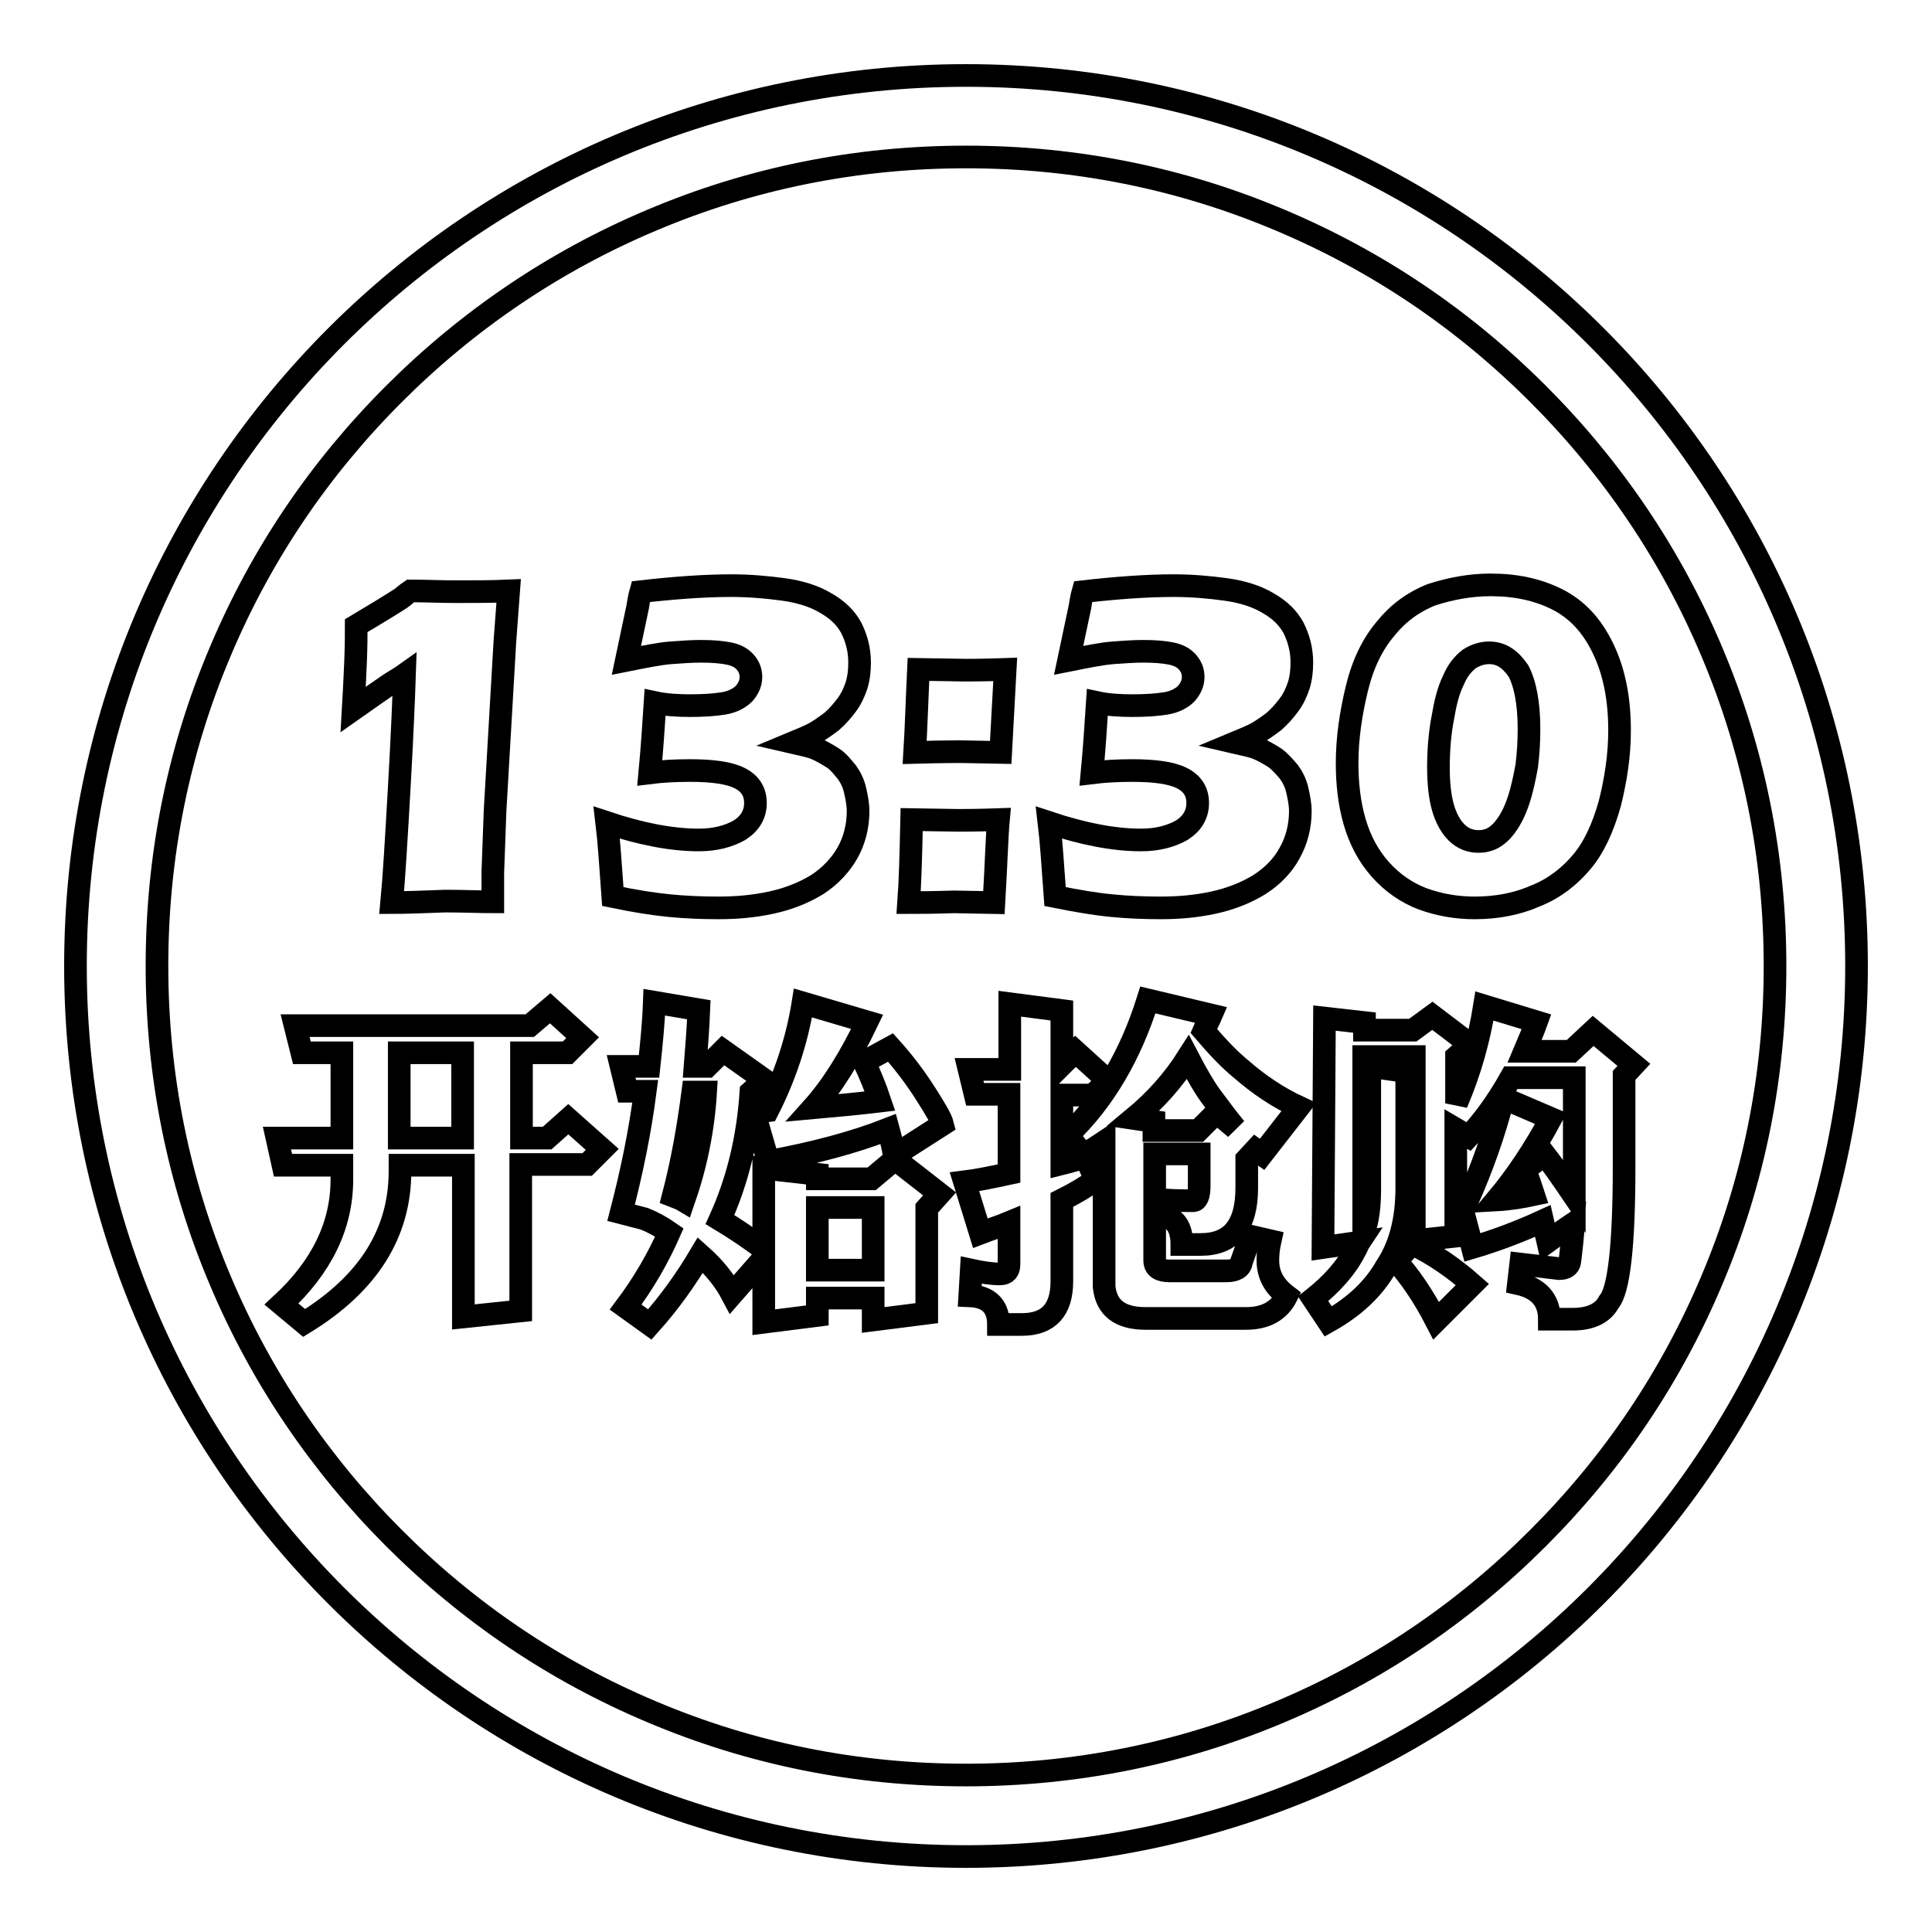 <?xml version="1.0" encoding="utf-8"?>
<!-- Svg Vector Icons : http://www.onlinewebfonts.com/icon -->
<!DOCTYPE svg PUBLIC "-//W3C//DTD SVG 1.1//EN" "http://www.w3.org/Graphics/SVG/1.1/DTD/svg11.dtd">
<svg version="1.1" xmlns="http://www.w3.org/2000/svg" xmlns:xlink="http://www.w3.org/1999/xlink" x="0px" y="0px" viewBox="0 0 256 256" enable-background="new 0 0 256 256" xml:space="preserve">
<g><g><path stroke-width="3" fill-opacity="0" stroke="#000000"  d="M128,20.8c14.5,0,28.5,2.8,41.7,8.4c12.8,5.4,24.2,13.1,34.1,23c9.8,9.8,17.6,21.3,23,34.1c5.6,13.2,8.4,27.3,8.4,41.7c0,14.5-2.8,28.5-8.4,41.7c-5.4,12.8-13.1,24.2-23,34.1s-21.3,17.6-34.1,23c-13.2,5.6-27.3,8.4-41.7,8.4c-14.5,0-28.5-2.8-41.7-8.4c-12.8-5.4-24.2-13.1-34.1-23c-9.8-9.8-17.6-21.3-23-34.1c-5.6-13.2-8.4-27.3-8.4-41.7c0-14.5,2.8-28.5,8.4-41.7c5.4-12.8,13.1-24.2,23-34.1c9.8-9.8,21.3-17.6,34.1-23C99.5,23.6,113.5,20.8,128,20.8 M128,10C62.8,10,10,62.8,10,128c0,65.2,52.8,118,118,118c65.2,0,118-52.8,118-118C246,62.8,193.2,10,128,10L128,10z"/><path stroke-width="3" fill-opacity="0" stroke="#000000"  d="M51.9,119.6c0.3-3.1,0.6-8.2,1-15.2c0.4-7,0.6-12,0.7-15c-0.7,0.5-1.5,0.9-2.2,1.4c-0.7,0.5-2.2,1.5-4.6,3.2c0.1-1.7,0.2-3.7,0.3-6c0.1-2.3,0.1-4,0.1-5.1c1-0.6,2.2-1.3,3.5-2.1c1.3-0.8,2.1-1.3,2.4-1.5c0.3-0.2,0.7-0.6,1.3-1c1.8,0,3.9,0.1,6.2,0.1c2.2,0,4.5,0,6.8-0.1L66.9,85l-1.3,22.4l-0.3,8.2v3.9c-1.7,0-3.8-0.1-6.3-0.1C56.2,119.5,53.8,119.6,51.9,119.6z"/><path stroke-width="3" fill-opacity="0" stroke="#000000"  d="M81.2,118.8c-0.3-4.1-0.5-7.3-0.8-9.8c4.5,1.5,8.6,2.3,12.2,2.3c2.2,0,4-0.5,5.4-1.3c1.4-0.9,2.1-2.1,2.1-3.6c0-1.5-0.7-2.6-2.1-3.3c-1.4-0.7-3.6-1-6.6-1c-1.9,0-3.7,0.1-5.3,0.3c0.3-3.2,0.5-6.2,0.7-9.3c1.4,0.3,3,0.4,4.6,0.4c1.8,0,3.3-0.1,4.5-0.3c1.2-0.2,2.1-0.7,2.7-1.3c0.6-0.7,0.9-1.4,0.9-2.2c0-0.7-0.2-1.3-0.7-1.9c-0.5-0.6-1.2-1-2.2-1.2c-1-0.2-2.2-0.3-3.7-0.3c-1.3,0-2.6,0.1-4,0.2c-1.4,0.1-3.4,0.5-5.9,1l1.5-7.1c0.1-0.6,0.2-1.3,0.4-2c4.4-0.5,8.4-0.8,12-0.8c2.4,0,4.7,0.2,6.9,0.5s4.1,0.9,5.6,1.8c1.6,0.9,2.7,2,3.4,3.3c0.7,1.4,1.1,2.9,1.1,4.6c0,1-0.1,2-0.4,3c-0.3,0.9-0.7,1.8-1.3,2.6c-0.6,0.8-1.2,1.5-2,2.2c-0.8,0.6-1.5,1.1-2.2,1.5c-0.7,0.4-1.7,0.8-2.9,1.3c1.3,0.3,2.3,0.5,3,0.8c0.7,0.3,1.4,0.7,2.2,1.2s1.3,1.2,1.9,1.9c0.5,0.7,0.9,1.5,1.1,2.4c0.2,0.9,0.4,1.8,0.4,2.8c0,2-0.5,3.9-1.4,5.5s-2.3,3.1-4,4.2c-1.8,1.1-3.8,1.9-6.1,2.4c-2.3,0.5-4.6,0.7-7,0.7c-2.3,0-4.5-0.1-6.5-0.3C86.6,119.8,84.1,119.4,81.2,118.8z"/><path stroke-width="3" fill-opacity="0" stroke="#000000"  d="M120.4,119.6c0.2-2.7,0.3-6.4,0.4-11l6.2,0.1c0.7,0,2.4,0,5.3-0.1c-0.2,2.2-0.3,5.9-0.6,11l-5.3-0.1C126.2,119.5,124.1,119.6,120.4,119.6z M121.2,99.7c0.2-3.2,0.3-6.9,0.5-11l6.2,0.1c0.7,0,2.4,0,5.3-0.1c-0.1,2-0.3,5.6-0.6,11l-5.3-0.1C126.9,99.6,124.9,99.6,121.2,99.7z"/><path stroke-width="3" fill-opacity="0" stroke="#000000"  d="M139.8,118.8c-0.3-4.1-0.5-7.3-0.8-9.8c4.5,1.5,8.6,2.3,12.2,2.3c2.2,0,4-0.5,5.4-1.3c1.4-0.9,2.1-2.1,2.1-3.6c0-1.5-0.7-2.6-2.1-3.3c-1.4-0.7-3.6-1-6.6-1c-1.9,0-3.7,0.1-5.3,0.3c0.3-3.2,0.5-6.2,0.7-9.3c1.4,0.3,3,0.4,4.6,0.4c1.8,0,3.3-0.1,4.5-0.3c1.2-0.2,2.1-0.7,2.7-1.3c0.6-0.7,0.9-1.4,0.9-2.2c0-0.7-0.2-1.3-0.7-1.9c-0.5-0.6-1.2-1-2.2-1.2c-1-0.2-2.2-0.3-3.7-0.3c-1.3,0-2.6,0.1-4,0.2c-1.4,0.1-3.4,0.5-5.9,1l1.5-7.1c0.1-0.6,0.2-1.3,0.4-2c4.4-0.5,8.4-0.8,12-0.8c2.4,0,4.7,0.2,6.9,0.5s4.1,0.9,5.6,1.8c1.6,0.9,2.7,2,3.4,3.3c0.7,1.4,1.1,2.9,1.1,4.6c0,1-0.1,2-0.4,3c-0.3,0.9-0.7,1.8-1.3,2.6c-0.6,0.8-1.2,1.5-2,2.2c-0.8,0.6-1.5,1.1-2.2,1.5c-0.7,0.4-1.7,0.8-2.9,1.3c1.3,0.3,2.3,0.5,3,0.8c0.7,0.3,1.4,0.7,2.2,1.2c0.7,0.5,1.3,1.2,1.9,1.9c0.5,0.7,0.9,1.5,1.1,2.4c0.2,0.9,0.4,1.8,0.4,2.8c0,2-0.5,3.9-1.4,5.5c-0.9,1.7-2.3,3.1-4,4.2c-1.8,1.1-3.8,1.9-6.1,2.4c-2.3,0.5-4.6,0.7-7,0.7c-2.3,0-4.5-0.1-6.5-0.3C145.2,119.8,142.8,119.4,139.8,118.8z"/><path stroke-width="3" fill-opacity="0" stroke="#000000"  d="M197.5,77.5c3.3,0,6.2,0.6,8.8,1.9c2.6,1.3,4.6,3.4,6.1,6.5c1.5,3.1,2.2,6.7,2.2,10.9c0,3.3-0.5,6.5-1.3,9.7c-0.9,3.2-2.1,5.8-3.7,7.7s-3.6,3.5-6.1,4.5c-2.5,1.1-5.2,1.6-8.1,1.6c-2.4,0-4.7-0.4-6.9-1.2c-2.1-0.8-4-2.1-5.6-3.9c-1.6-1.8-2.7-3.9-3.4-6.3s-1-5-1-7.8c0-3.3,0.5-6.6,1.3-9.9s2.1-5.9,3.8-7.9c1.6-2,3.6-3.5,6.1-4.5C192.2,78,194.8,77.5,197.5,77.5z M197.3,86.5c-0.9,0-1.8,0.3-2.6,0.8c-0.9,0.7-1.6,1.6-2.1,2.8c-0.7,1.4-1.1,3.1-1.4,4.9c-0.4,2-0.6,4.3-0.6,6.7c0,2.1,0.2,3.9,0.6,5.3c0.4,1.4,1,2.5,1.8,3.3s1.8,1.2,2.9,1.2c0.6,0,1.2-0.1,1.8-0.4c0.6-0.3,1.2-0.8,1.8-1.6c0.6-0.8,1.2-1.9,1.7-3.4c0.5-1.5,0.8-3,1.1-4.6c0.2-1.6,0.3-3.2,0.3-4.9c0-3.4-0.5-6-1.4-7.7C200.1,87.3,198.9,86.5,197.3,86.5z"/><path stroke-width="3" fill-opacity="0" stroke="#000000"  d="M72.5,150.8l2.8-2.5l4.5,4l-2,2h-8.8v19.4l-7.6,0.8v-20.1h-8.4v0.8c0,8.2-4.2,14.9-12.7,20.1l-3-2.5c5.3-4.9,8-10.4,8-16.5v-1.9h-7.8l-0.8-3.6h8.6v-11.3h-5.3l-0.9-3.6h31.1l2.7-2.3l4.3,3.9l-2,2h-6.1v11.3L72.5,150.8L72.5,150.8z M61.3,139.5h-8.4v11.3h8.4V139.5z"/><path stroke-width="3" fill-opacity="0" stroke="#000000"  d="M101.2,154.8l7.1,0.8v0.6h7.2l3.1-2.6l5.9,4.6l-1.7,1.9V174l-7.1,0.9v-2.9h-7.4v2.3l-7.1,0.9v-8.5l-4.2,4.8c-1-1.9-2.4-3.6-4.2-5.2c-1.9,3.2-4.1,6.3-6.7,9.2l-3.2-2.3c2.4-3.2,4.3-6.5,5.8-9.9c-1-0.7-2.1-1.3-3.3-1.8l-3.1-0.8c1.4-5.4,2.5-10.7,3.2-16.1h-2.4l-0.8-3.3H86c0.3-2.8,0.6-5.7,0.7-8.5l5.9,1c-0.1,2.5-0.3,5-0.5,7.5h1.6l2.1-2.1l5.5,3.9l-1.8,1.6c-0.4,6-1.7,11.6-4.1,16.9c2,1.2,3.9,2.5,5.8,3.9L101.2,154.8L101.2,154.8z M90.6,159.1c1.6-4.6,2.6-9.4,2.9-14.4h-1.7c-0.6,4.6-1.4,9.2-2.6,13.8C89.7,158.7,90.1,158.8,90.6,159.1z M106.4,132.9l8.5,2.5c-2.2,4.6-4.6,8.5-7.2,11.4c3.4-0.3,6.4-0.6,8.9-0.9c-0.6-1.8-1.3-3.5-2.1-5.2l3.5-1.9c1.8,2,3.3,4,4.7,6.2c1.2,1.9,2,3.2,2.2,4l-6.4,4.1c-0.2-1.2-0.5-2.4-0.8-3.5c-4.6,1.8-9.9,3.2-15.9,4.3l-1.9-6.6c0.6,0,1.2,0,1.8-0.1C104,142.7,105.6,137.9,106.4,132.9z M108.3,168.3h7.4V160h-7.4V168.3z"/><path stroke-width="3" fill-opacity="0" stroke="#000000"  d="M133.8,141.7v-8.7l6.9,0.9v7.2l1.8-1.8l4.3,3.9l-2,1.9h-4.1v9.1c1.2-0.3,2.2-0.6,3.1-0.9l1.4,3c-1.2,0.9-2.7,1.8-4.5,2.7v10.8c0,3.8-1.8,5.7-5.3,5.7h-3.1c0-2.4-1.3-3.7-3.8-3.8l0.2-3.4c1.4,0.3,2.6,0.5,3.8,0.5c0.8,0,1.2-0.4,1.2-1.3V162c-1.2,0.5-2.5,0.9-3.8,1.4l-2.1-6.8c1.6-0.2,3.6-0.6,5.9-1.1V145h-4.5l-0.8-3.3L133.8,141.7L133.8,141.7z M152.1,132.5l8.4,2c-0.3,0.7-0.7,1.4-1,2.1c1.8,2.1,3.4,3.8,5,5.1c2.3,2,4.8,3.7,7.6,5l-4.9,6.3c-0.3-0.2-0.5-0.5-0.8-0.7l-1.2,1.3v3.8c0,5-2,7.5-6.1,7.5h-2.5c0-2.3-0.9-3.6-2.7-3.8l0.3-2.1c1.8,0.1,3.1,0.1,3.9,0.1c0.5,0,0.8-0.6,0.8-2v-4.2h-5.9V167c0,1,0.7,1.4,2,1.4h7.5c1.2,0,1.9-0.4,2-1.2l1.2-3.4l2.6,0.6c-0.2,0.9-0.3,1.7-0.3,2.6c0,1.9,0.8,3.4,2.5,4.7c-1,2-2.8,3-5.4,3h-13.3c-3.4,0-5.2-1.4-5.5-4.2v-19.2c-0.9,0.6-1.8,1.2-2.8,1.7l-2-2.6C146.3,145.8,149.8,139.8,152.1,132.5z M150.2,148.2l2.7,0.4v1.2h5.9l2.4-2.4l2.5,2.1c-0.9-1.1-1.9-2.4-3-3.9c-1-1.3-2.1-3.2-3.3-5.5C155.5,143.1,153.1,145.8,150.2,148.2z"/><path stroke-width="3" fill-opacity="0" stroke="#000000"  d="M175.5,134.9l5.3,0.6v1h6.4l2.6-1.9l5,3.8L193,140v6.2c1.8-4.2,3-8.5,3.7-12.9l6.9,2.1c-0.5,1.4-1.1,2.7-1.6,3.9h6.2l2.9-2.7l5.4,4.5l-1.3,1.4v12.2c0,10.4-0.7,16.3-2,17.8c-0.8,1.5-2.4,2.3-4.8,2.3h-3.1c0-2.5-1.4-4.1-4.1-4.7l0.3-2.6l5.1,0.6c0.8,0,1.3-0.3,1.4-0.9c0.2-1.6,0.4-3.3,0.5-5.1c-1.2,0.8-2.3,1.6-3.4,2.4c-0.2-0.9-0.5-1.8-0.7-2.7c-3.5,1.6-6.6,2.7-9.3,3.5l-1.6-6.1h0.9c2-4.5,3.6-9,4.8-13.7l6.3,2.7c-2.2,4.1-4.6,7.7-7.2,10.8c1.8-0.1,3.5-0.4,4.9-0.7c-0.4-1.2-0.7-2.3-1.2-3.3l2.7-2c0.7,0.9,2,2.7,3.9,5.5c0-0.4,0-0.8,0-1.2v-14.5h-8.4c-1.8,3.2-3.7,5.8-5.6,7.8l-1.7-1v14.2l-5.5,0.6v-24.4h-6.7v23.3c0.6-1.7,0.8-3.6,0.8-5.8v-16.2l4.9,0.7v15.5c0,4.1-0.9,7.6-2.7,10.3c-1.7,3-4.3,5.4-7.7,7.3l-2-3c2.5-2,4.4-4.1,5.6-6.5c0.2-0.3,0.3-0.7,0.5-1l-4.8,0.7L175.5,134.9L175.5,134.9z M187.1,164.8c2.9,1.4,5.5,3.2,8,5.4l-4.8,4.8c-1.7-3.3-3.5-5.9-5.3-7.9L187.1,164.8z"/></g></g>
</svg>